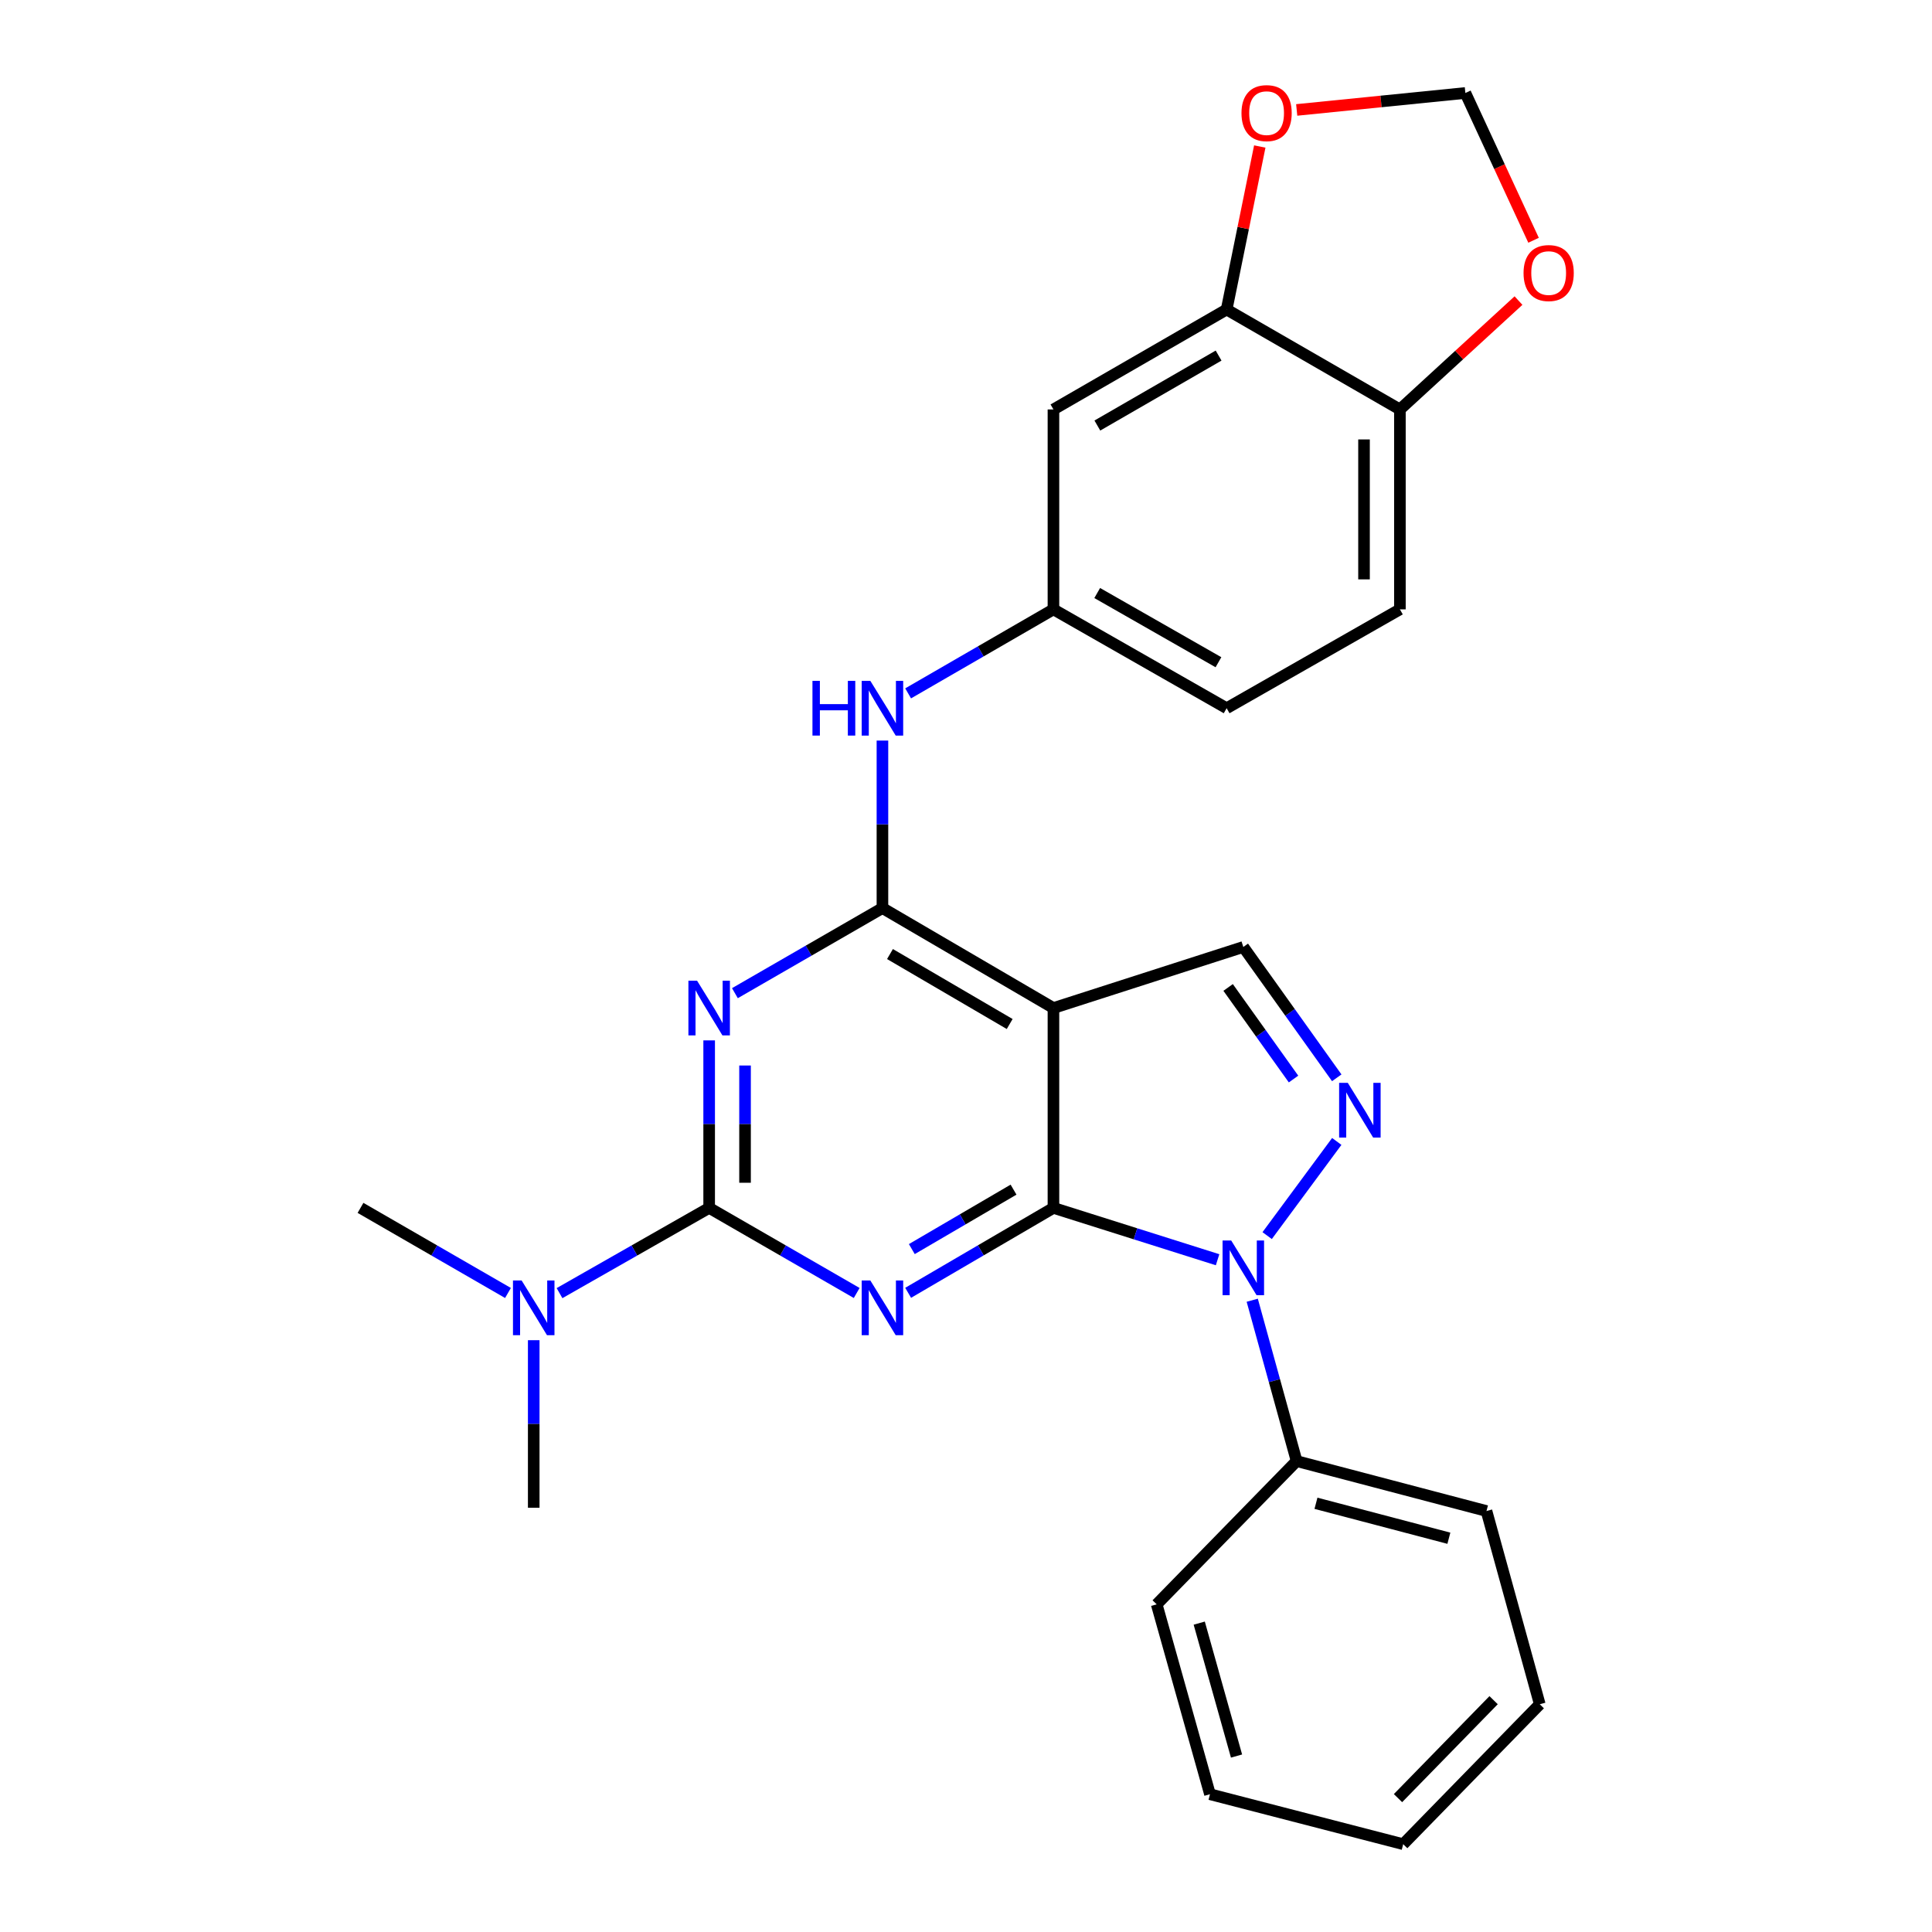 <?xml version='1.0' encoding='iso-8859-1'?>
<svg version='1.1' baseProfile='full'
              xmlns='http://www.w3.org/2000/svg'
                      xmlns:rdkit='http://www.rdkit.org/xml'
                      xmlns:xlink='http://www.w3.org/1999/xlink'
                  xml:space='preserve'
width='1000px' height='1000px' viewBox='0 0 1000 1000'>
<!-- END OF HEADER -->
<rect style='opacity:1.0;fill:#FFFFFF;stroke:none' width='1000' height='1000' x='0' y='0'> </rect>
<path class='bond-0' d='M 545.261,625.198 L 507.656,647.179' style='fill:none;fill-rule:evenodd;stroke:#000000;stroke-width:6px;stroke-linecap:butt;stroke-linejoin:miter;stroke-opacity:1' />
<path class='bond-0' d='M 507.656,647.179 L 470.051,669.159' style='fill:none;fill-rule:evenodd;stroke:#0000FF;stroke-width:6px;stroke-linecap:butt;stroke-linejoin:miter;stroke-opacity:1' />
<path class='bond-0' d='M 524.607,615.757 L 498.283,631.144' style='fill:none;fill-rule:evenodd;stroke:#000000;stroke-width:6px;stroke-linecap:butt;stroke-linejoin:miter;stroke-opacity:1' />
<path class='bond-0' d='M 498.283,631.144 L 471.96,646.53' style='fill:none;fill-rule:evenodd;stroke:#0000FF;stroke-width:6px;stroke-linecap:butt;stroke-linejoin:miter;stroke-opacity:1' />
<path class='bond-3' d='M 545.261,625.198 L 587.74,638.619' style='fill:none;fill-rule:evenodd;stroke:#000000;stroke-width:6px;stroke-linecap:butt;stroke-linejoin:miter;stroke-opacity:1' />
<path class='bond-3' d='M 587.74,638.619 L 630.218,652.039' style='fill:none;fill-rule:evenodd;stroke:#0000FF;stroke-width:6px;stroke-linecap:butt;stroke-linejoin:miter;stroke-opacity:1' />
<path class='bond-4' d='M 545.261,625.198 L 545.261,521.754' style='fill:none;fill-rule:evenodd;stroke:#000000;stroke-width:6px;stroke-linecap:butt;stroke-linejoin:miter;stroke-opacity:1' />
<path class='bond-2' d='M 443.42,669.247 L 405.24,647.222' style='fill:none;fill-rule:evenodd;stroke:#0000FF;stroke-width:6px;stroke-linecap:butt;stroke-linejoin:miter;stroke-opacity:1' />
<path class='bond-2' d='M 405.24,647.222 L 367.059,625.198' style='fill:none;fill-rule:evenodd;stroke:#000000;stroke-width:6px;stroke-linecap:butt;stroke-linejoin:miter;stroke-opacity:1' />
<path class='bond-1' d='M 380.388,514.066 L 418.568,492.042' style='fill:none;fill-rule:evenodd;stroke:#0000FF;stroke-width:6px;stroke-linecap:butt;stroke-linejoin:miter;stroke-opacity:1' />
<path class='bond-1' d='M 418.568,492.042 L 456.748,470.017' style='fill:none;fill-rule:evenodd;stroke:#000000;stroke-width:6px;stroke-linecap:butt;stroke-linejoin:miter;stroke-opacity:1' />
<path class='bond-28' d='M 367.059,538.501 L 367.059,581.849' style='fill:none;fill-rule:evenodd;stroke:#0000FF;stroke-width:6px;stroke-linecap:butt;stroke-linejoin:miter;stroke-opacity:1' />
<path class='bond-28' d='M 367.059,581.849 L 367.059,625.198' style='fill:none;fill-rule:evenodd;stroke:#000000;stroke-width:6px;stroke-linecap:butt;stroke-linejoin:miter;stroke-opacity:1' />
<path class='bond-28' d='M 385.633,551.505 L 385.633,581.849' style='fill:none;fill-rule:evenodd;stroke:#0000FF;stroke-width:6px;stroke-linecap:butt;stroke-linejoin:miter;stroke-opacity:1' />
<path class='bond-28' d='M 385.633,581.849 L 385.633,612.193' style='fill:none;fill-rule:evenodd;stroke:#000000;stroke-width:6px;stroke-linecap:butt;stroke-linejoin:miter;stroke-opacity:1' />
<path class='bond-10' d='M 367.059,625.198 L 328.334,647.263' style='fill:none;fill-rule:evenodd;stroke:#000000;stroke-width:6px;stroke-linecap:butt;stroke-linejoin:miter;stroke-opacity:1' />
<path class='bond-10' d='M 328.334,647.263 L 289.609,669.327' style='fill:none;fill-rule:evenodd;stroke:#0000FF;stroke-width:6px;stroke-linecap:butt;stroke-linejoin:miter;stroke-opacity:1' />
<path class='bond-6' d='M 655.877,639.549 L 691.908,590.805' style='fill:none;fill-rule:evenodd;stroke:#0000FF;stroke-width:6px;stroke-linecap:butt;stroke-linejoin:miter;stroke-opacity:1' />
<path class='bond-14' d='M 648.157,673 L 659.642,714.627' style='fill:none;fill-rule:evenodd;stroke:#0000FF;stroke-width:6px;stroke-linecap:butt;stroke-linejoin:miter;stroke-opacity:1' />
<path class='bond-14' d='M 659.642,714.627 L 671.127,756.254' style='fill:none;fill-rule:evenodd;stroke:#000000;stroke-width:6px;stroke-linecap:butt;stroke-linejoin:miter;stroke-opacity:1' />
<path class='bond-5' d='M 545.261,521.754 L 456.748,470.017' style='fill:none;fill-rule:evenodd;stroke:#000000;stroke-width:6px;stroke-linecap:butt;stroke-linejoin:miter;stroke-opacity:1' />
<path class='bond-5' d='M 522.611,530.029 L 460.652,493.813' style='fill:none;fill-rule:evenodd;stroke:#000000;stroke-width:6px;stroke-linecap:butt;stroke-linejoin:miter;stroke-opacity:1' />
<path class='bond-7' d='M 545.261,521.754 L 643.535,490.149' style='fill:none;fill-rule:evenodd;stroke:#000000;stroke-width:6px;stroke-linecap:butt;stroke-linejoin:miter;stroke-opacity:1' />
<path class='bond-8' d='M 456.748,470.017 L 456.748,426.669' style='fill:none;fill-rule:evenodd;stroke:#000000;stroke-width:6px;stroke-linecap:butt;stroke-linejoin:miter;stroke-opacity:1' />
<path class='bond-8' d='M 456.748,426.669 L 456.748,383.32' style='fill:none;fill-rule:evenodd;stroke:#0000FF;stroke-width:6px;stroke-linecap:butt;stroke-linejoin:miter;stroke-opacity:1' />
<path class='bond-27' d='M 691.901,557.871 L 667.718,524.01' style='fill:none;fill-rule:evenodd;stroke:#0000FF;stroke-width:6px;stroke-linecap:butt;stroke-linejoin:miter;stroke-opacity:1' />
<path class='bond-27' d='M 667.718,524.01 L 643.535,490.149' style='fill:none;fill-rule:evenodd;stroke:#000000;stroke-width:6px;stroke-linecap:butt;stroke-linejoin:miter;stroke-opacity:1' />
<path class='bond-27' d='M 669.532,558.508 L 652.603,534.805' style='fill:none;fill-rule:evenodd;stroke:#0000FF;stroke-width:6px;stroke-linecap:butt;stroke-linejoin:miter;stroke-opacity:1' />
<path class='bond-27' d='M 652.603,534.805 L 635.675,511.102' style='fill:none;fill-rule:evenodd;stroke:#000000;stroke-width:6px;stroke-linecap:butt;stroke-linejoin:miter;stroke-opacity:1' />
<path class='bond-15' d='M 470.044,358.887 L 507.653,337.146' style='fill:none;fill-rule:evenodd;stroke:#0000FF;stroke-width:6px;stroke-linecap:butt;stroke-linejoin:miter;stroke-opacity:1' />
<path class='bond-15' d='M 507.653,337.146 L 545.261,315.404' style='fill:none;fill-rule:evenodd;stroke:#000000;stroke-width:6px;stroke-linecap:butt;stroke-linejoin:miter;stroke-opacity:1' />
<path class='bond-9' d='M 634.908,160.203 L 545.261,211.93' style='fill:none;fill-rule:evenodd;stroke:#000000;stroke-width:6px;stroke-linecap:butt;stroke-linejoin:miter;stroke-opacity:1' />
<path class='bond-9' d='M 630.744,184.049 L 567.99,220.258' style='fill:none;fill-rule:evenodd;stroke:#000000;stroke-width:6px;stroke-linecap:butt;stroke-linejoin:miter;stroke-opacity:1' />
<path class='bond-13' d='M 634.908,160.203 L 643.484,118.015' style='fill:none;fill-rule:evenodd;stroke:#000000;stroke-width:6px;stroke-linecap:butt;stroke-linejoin:miter;stroke-opacity:1' />
<path class='bond-13' d='M 643.484,118.015 L 652.059,75.828' style='fill:none;fill-rule:evenodd;stroke:#FF0000;stroke-width:6px;stroke-linecap:butt;stroke-linejoin:miter;stroke-opacity:1' />
<path class='bond-30' d='M 634.908,160.203 L 724.587,211.93' style='fill:none;fill-rule:evenodd;stroke:#000000;stroke-width:6px;stroke-linecap:butt;stroke-linejoin:miter;stroke-opacity:1' />
<path class='bond-20' d='M 262.928,669.244 L 224.763,647.221' style='fill:none;fill-rule:evenodd;stroke:#0000FF;stroke-width:6px;stroke-linecap:butt;stroke-linejoin:miter;stroke-opacity:1' />
<path class='bond-20' d='M 224.763,647.221 L 186.598,625.198' style='fill:none;fill-rule:evenodd;stroke:#000000;stroke-width:6px;stroke-linecap:butt;stroke-linejoin:miter;stroke-opacity:1' />
<path class='bond-21' d='M 276.256,693.682 L 276.256,737.041' style='fill:none;fill-rule:evenodd;stroke:#0000FF;stroke-width:6px;stroke-linecap:butt;stroke-linejoin:miter;stroke-opacity:1' />
<path class='bond-21' d='M 276.256,737.041 L 276.256,780.399' style='fill:none;fill-rule:evenodd;stroke:#000000;stroke-width:6px;stroke-linecap:butt;stroke-linejoin:miter;stroke-opacity:1' />
<path class='bond-11' d='M 545.261,211.93 L 545.261,315.404' style='fill:none;fill-rule:evenodd;stroke:#000000;stroke-width:6px;stroke-linecap:butt;stroke-linejoin:miter;stroke-opacity:1' />
<path class='bond-12' d='M 724.587,211.93 L 724.587,315.404' style='fill:none;fill-rule:evenodd;stroke:#000000;stroke-width:6px;stroke-linecap:butt;stroke-linejoin:miter;stroke-opacity:1' />
<path class='bond-12' d='M 706.014,227.451 L 706.014,299.883' style='fill:none;fill-rule:evenodd;stroke:#000000;stroke-width:6px;stroke-linecap:butt;stroke-linejoin:miter;stroke-opacity:1' />
<path class='bond-16' d='M 724.587,211.93 L 755.279,183.755' style='fill:none;fill-rule:evenodd;stroke:#000000;stroke-width:6px;stroke-linecap:butt;stroke-linejoin:miter;stroke-opacity:1' />
<path class='bond-16' d='M 755.279,183.755 L 785.971,155.58' style='fill:none;fill-rule:evenodd;stroke:#FF0000;stroke-width:6px;stroke-linecap:butt;stroke-linejoin:miter;stroke-opacity:1' />
<path class='bond-17' d='M 671.172,56.904 L 714.822,52.514' style='fill:none;fill-rule:evenodd;stroke:#FF0000;stroke-width:6px;stroke-linecap:butt;stroke-linejoin:miter;stroke-opacity:1' />
<path class='bond-17' d='M 714.822,52.514 L 758.473,48.123' style='fill:none;fill-rule:evenodd;stroke:#000000;stroke-width:6px;stroke-linecap:butt;stroke-linejoin:miter;stroke-opacity:1' />
<path class='bond-22' d='M 671.127,756.254 L 769.4,782.102' style='fill:none;fill-rule:evenodd;stroke:#000000;stroke-width:6px;stroke-linecap:butt;stroke-linejoin:miter;stroke-opacity:1' />
<path class='bond-22' d='M 681.143,778.094 L 749.935,796.187' style='fill:none;fill-rule:evenodd;stroke:#000000;stroke-width:6px;stroke-linecap:butt;stroke-linejoin:miter;stroke-opacity:1' />
<path class='bond-23' d='M 671.127,756.254 L 598.701,830.403' style='fill:none;fill-rule:evenodd;stroke:#000000;stroke-width:6px;stroke-linecap:butt;stroke-linejoin:miter;stroke-opacity:1' />
<path class='bond-19' d='M 545.261,315.404 L 634.908,366.574' style='fill:none;fill-rule:evenodd;stroke:#000000;stroke-width:6px;stroke-linecap:butt;stroke-linejoin:miter;stroke-opacity:1' />
<path class='bond-19' d='M 567.915,306.949 L 630.668,342.768' style='fill:none;fill-rule:evenodd;stroke:#000000;stroke-width:6px;stroke-linecap:butt;stroke-linejoin:miter;stroke-opacity:1' />
<path class='bond-31' d='M 793.767,124.362 L 776.12,86.242' style='fill:none;fill-rule:evenodd;stroke:#FF0000;stroke-width:6px;stroke-linecap:butt;stroke-linejoin:miter;stroke-opacity:1' />
<path class='bond-31' d='M 776.12,86.242 L 758.473,48.123' style='fill:none;fill-rule:evenodd;stroke:#000000;stroke-width:6px;stroke-linecap:butt;stroke-linejoin:miter;stroke-opacity:1' />
<path class='bond-18' d='M 724.587,315.404 L 634.908,366.574' style='fill:none;fill-rule:evenodd;stroke:#000000;stroke-width:6px;stroke-linecap:butt;stroke-linejoin:miter;stroke-opacity:1' />
<path class='bond-25' d='M 769.4,782.102 L 796.982,882.12' style='fill:none;fill-rule:evenodd;stroke:#000000;stroke-width:6px;stroke-linecap:butt;stroke-linejoin:miter;stroke-opacity:1' />
<path class='bond-24' d='M 598.701,830.403 L 626.282,928.687' style='fill:none;fill-rule:evenodd;stroke:#000000;stroke-width:6px;stroke-linecap:butt;stroke-linejoin:miter;stroke-opacity:1' />
<path class='bond-24' d='M 620.72,840.127 L 640.027,908.926' style='fill:none;fill-rule:evenodd;stroke:#000000;stroke-width:6px;stroke-linecap:butt;stroke-linejoin:miter;stroke-opacity:1' />
<path class='bond-26' d='M 626.282,928.687 L 726.29,954.545' style='fill:none;fill-rule:evenodd;stroke:#000000;stroke-width:6px;stroke-linecap:butt;stroke-linejoin:miter;stroke-opacity:1' />
<path class='bond-29' d='M 796.982,882.12 L 726.29,954.545' style='fill:none;fill-rule:evenodd;stroke:#000000;stroke-width:6px;stroke-linecap:butt;stroke-linejoin:miter;stroke-opacity:1' />
<path class='bond-29' d='M 773.087,880.01 L 723.602,930.708' style='fill:none;fill-rule:evenodd;stroke:#000000;stroke-width:6px;stroke-linecap:butt;stroke-linejoin:miter;stroke-opacity:1' />
<path  class='atom-1' d='M 450.488 662.775
L 459.768 677.775
Q 460.688 679.255, 462.168 681.935
Q 463.648 684.615, 463.728 684.775
L 463.728 662.775
L 467.488 662.775
L 467.488 691.095
L 463.608 691.095
L 453.648 674.695
Q 452.488 672.775, 451.248 670.575
Q 450.048 668.375, 449.688 667.695
L 449.688 691.095
L 446.008 691.095
L 446.008 662.775
L 450.488 662.775
' fill='#0000FF'/>
<path  class='atom-2' d='M 360.799 507.594
L 370.079 522.594
Q 370.999 524.074, 372.479 526.754
Q 373.959 529.434, 374.039 529.594
L 374.039 507.594
L 377.799 507.594
L 377.799 535.914
L 373.919 535.914
L 363.959 519.514
Q 362.799 517.594, 361.559 515.394
Q 360.359 513.194, 359.999 512.514
L 359.999 535.914
L 356.319 535.914
L 356.319 507.594
L 360.799 507.594
' fill='#0000FF'/>
<path  class='atom-4' d='M 637.275 642.086
L 646.555 657.086
Q 647.475 658.566, 648.955 661.246
Q 650.435 663.926, 650.515 664.086
L 650.515 642.086
L 654.275 642.086
L 654.275 670.406
L 650.395 670.406
L 640.435 654.006
Q 639.275 652.086, 638.035 649.886
Q 636.835 647.686, 636.475 647.006
L 636.475 670.406
L 632.795 670.406
L 632.795 642.086
L 637.275 642.086
' fill='#0000FF'/>
<path  class='atom-7' d='M 697.607 560.467
L 706.887 575.467
Q 707.807 576.947, 709.287 579.627
Q 710.767 582.307, 710.847 582.467
L 710.847 560.467
L 714.607 560.467
L 714.607 588.787
L 710.727 588.787
L 700.767 572.387
Q 699.607 570.467, 698.367 568.267
Q 697.167 566.067, 696.807 565.387
L 696.807 588.787
L 693.127 588.787
L 693.127 560.467
L 697.607 560.467
' fill='#0000FF'/>
<path  class='atom-9' d='M 420.528 352.414
L 424.368 352.414
L 424.368 364.454
L 438.848 364.454
L 438.848 352.414
L 442.688 352.414
L 442.688 380.734
L 438.848 380.734
L 438.848 367.654
L 424.368 367.654
L 424.368 380.734
L 420.528 380.734
L 420.528 352.414
' fill='#0000FF'/>
<path  class='atom-9' d='M 450.488 352.414
L 459.768 367.414
Q 460.688 368.894, 462.168 371.574
Q 463.648 374.254, 463.728 374.414
L 463.728 352.414
L 467.488 352.414
L 467.488 380.734
L 463.608 380.734
L 453.648 364.334
Q 452.488 362.414, 451.248 360.214
Q 450.048 358.014, 449.688 357.334
L 449.688 380.734
L 446.008 380.734
L 446.008 352.414
L 450.488 352.414
' fill='#0000FF'/>
<path  class='atom-11' d='M 269.996 662.775
L 279.276 677.775
Q 280.196 679.255, 281.676 681.935
Q 283.156 684.615, 283.236 684.775
L 283.236 662.775
L 286.996 662.775
L 286.996 691.095
L 283.116 691.095
L 273.156 674.695
Q 271.996 672.775, 270.756 670.575
Q 269.556 668.375, 269.196 667.695
L 269.196 691.095
L 265.516 691.095
L 265.516 662.775
L 269.996 662.775
' fill='#0000FF'/>
<path  class='atom-14' d='M 642.587 58.552
Q 642.587 51.752, 645.947 47.952
Q 649.307 44.152, 655.587 44.152
Q 661.867 44.152, 665.227 47.952
Q 668.587 51.752, 668.587 58.552
Q 668.587 65.432, 665.187 69.352
Q 661.787 73.232, 655.587 73.232
Q 649.347 73.232, 645.947 69.352
Q 642.587 65.472, 642.587 58.552
M 655.587 70.032
Q 659.907 70.032, 662.227 67.152
Q 664.587 64.232, 664.587 58.552
Q 664.587 52.992, 662.227 50.192
Q 659.907 47.352, 655.587 47.352
Q 651.267 47.352, 648.907 50.152
Q 646.587 52.952, 646.587 58.552
Q 646.587 64.272, 648.907 67.152
Q 651.267 70.032, 655.587 70.032
' fill='#FF0000'/>
<path  class='atom-17' d='M 788.584 141.328
Q 788.584 134.528, 791.944 130.728
Q 795.304 126.928, 801.584 126.928
Q 807.864 126.928, 811.224 130.728
Q 814.584 134.528, 814.584 141.328
Q 814.584 148.208, 811.184 152.128
Q 807.784 156.008, 801.584 156.008
Q 795.344 156.008, 791.944 152.128
Q 788.584 148.248, 788.584 141.328
M 801.584 152.808
Q 805.904 152.808, 808.224 149.928
Q 810.584 147.008, 810.584 141.328
Q 810.584 135.768, 808.224 132.968
Q 805.904 130.128, 801.584 130.128
Q 797.264 130.128, 794.904 132.928
Q 792.584 135.728, 792.584 141.328
Q 792.584 147.048, 794.904 149.928
Q 797.264 152.808, 801.584 152.808
' fill='#FF0000'/>
</svg>

